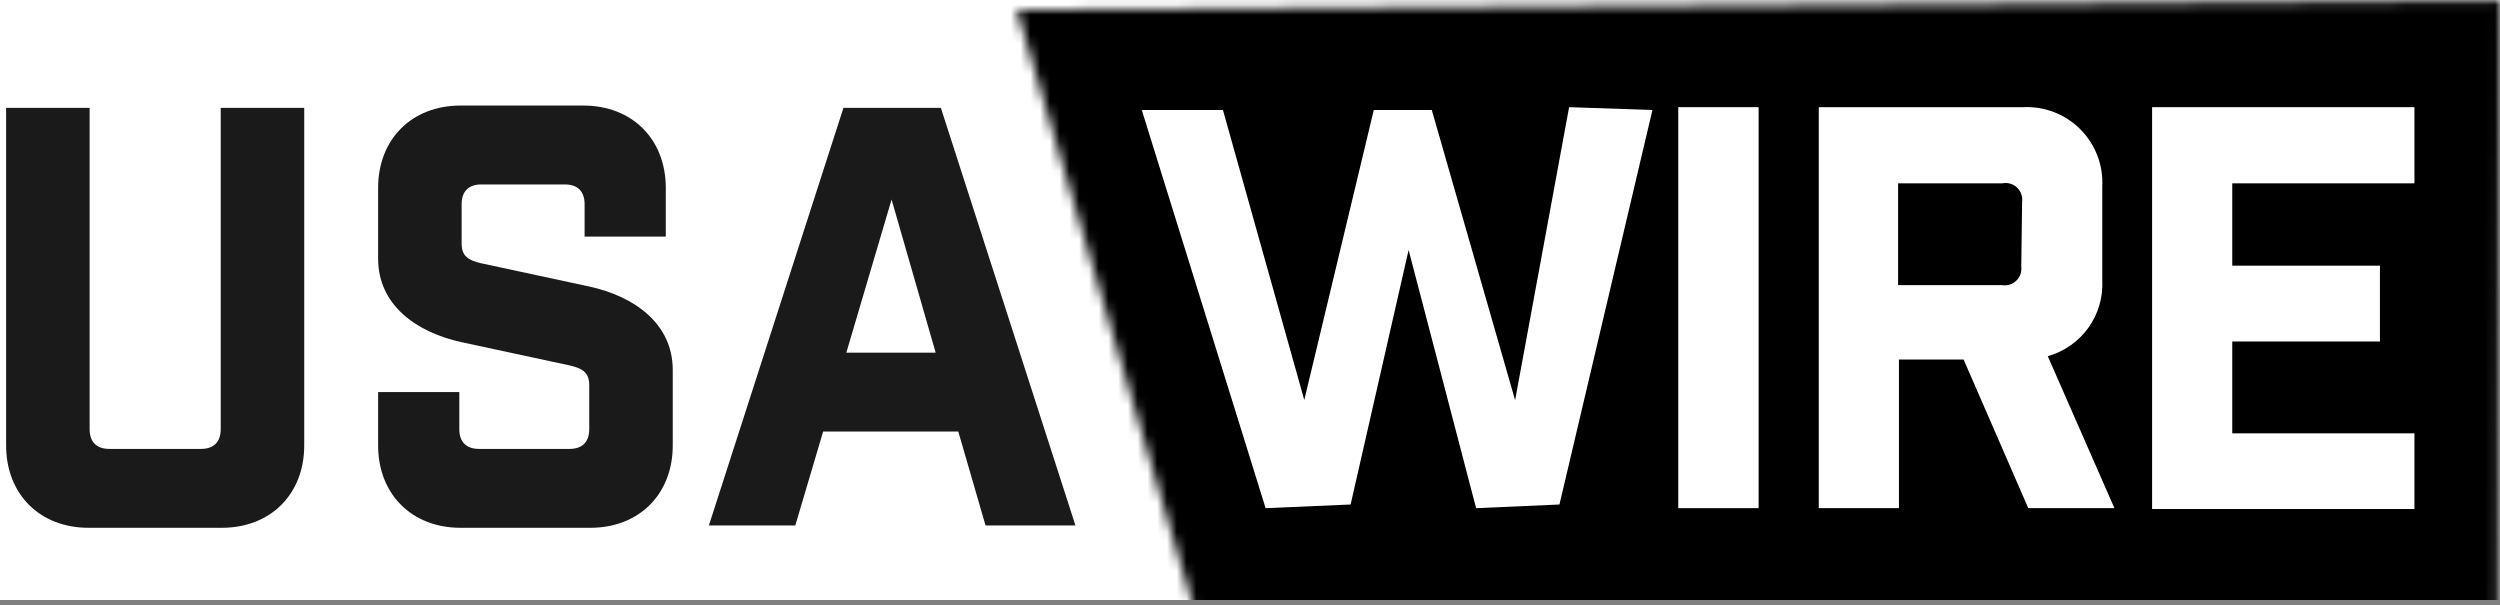 <?xml version="1.0" encoding="UTF-8"?> <svg xmlns="http://www.w3.org/2000/svg" width="256" height="62" viewBox="0 0 256 62" fill="none"><rect x="0" y="0" width="256" height="62" fill="#808080" stroke="none"/><g clip-path="url(#clip0)"><rect width="256" height="61.44" fill="white"></rect><mask id="mask0" maskUnits="userSpaceOnUse" x="104" y="0" width="152" height="69"><path d="M255.86 66.978L124.018 68.267L104.104 0.976L255.997 0L255.86 66.978Z" fill="white"></path></mask><g mask="url(#mask0)"><rect x="72.254" y="-14.261" width="235.896" height="97.448" fill="black"></rect></g><path d="M151.154 52.036L144.242 25.6L138.303 51.661L129.599 52.036L116.918 11.264H125.229L133.558 40.96L140.675 11.264H146.614L155.147 40.977L160.677 10.974L169.21 11.264L159.687 51.661L151.154 52.036Z" fill="white"></path><path d="M171.855 10.974H180.082V52.036H171.855V10.974Z" fill="white"></path><path d="M207.695 52.036L201.073 36.813H194.451V52.036H186.242V10.974H207.183C208.26 10.923 209.337 11.097 210.342 11.487C211.348 11.876 212.262 12.472 213.023 13.236C213.785 13.999 214.379 14.914 214.766 15.92C215.154 16.927 215.326 18.003 215.273 19.081V28.706C215.364 30.442 214.861 32.157 213.846 33.569C212.831 34.981 211.366 36.005 209.692 36.472L216.518 52.036H207.695ZM207.064 20.668C207.099 20.399 207.069 20.125 206.977 19.869C206.886 19.613 206.734 19.384 206.535 19.198C206.337 19.013 206.097 18.878 205.835 18.804C205.574 18.73 205.299 18.72 205.033 18.774H194.366V29.201H205.033C205.293 29.24 205.558 29.218 205.808 29.137C206.058 29.057 206.286 28.919 206.475 28.736C206.663 28.553 206.806 28.328 206.894 28.08C206.981 27.832 207.01 27.568 206.978 27.307L207.064 20.668Z" fill="white"></path><path d="M247.238 10.974V18.774H228.584V27.204H243.705V34.97H228.584V44.374H247.238V52.122H220.375V10.974H247.238Z" fill="white"></path><path d="M31.153 11.046H22.601V43.95C22.601 45.256 21.888 45.969 20.581 45.969H11.197C9.891 45.969 9.178 45.256 9.178 43.95V11.046H0.626V45.612C0.626 50.601 4.07 54.046 9.059 54.046H22.719C27.708 54.046 31.153 50.601 31.153 45.612V11.046ZM59.863 24.231H68.177V19.242C68.177 14.254 64.733 10.809 59.744 10.809H47.153C42.164 10.809 38.719 14.254 38.719 19.242V26.488C38.719 31.24 42.639 34.031 47.272 35.041L58.318 37.416C59.625 37.713 60.338 38.129 60.338 39.436V43.95C60.338 45.256 59.625 45.969 58.318 45.969H49.053C47.747 45.969 47.034 45.256 47.034 43.95V40.148H38.719V45.612C38.719 50.601 42.164 54.046 47.153 54.046H60.456C65.445 54.046 68.89 50.601 68.89 45.612V37.892C68.89 33.14 64.97 30.349 60.338 29.339L49.291 26.963C47.984 26.666 47.272 26.251 47.272 24.944V20.905C47.272 19.599 47.984 18.886 49.291 18.886H57.843C59.15 18.886 59.863 19.599 59.863 20.905V24.231ZM84.289 44.187H98.128L100.919 53.809H110.125L96.346 11.046H86.368L72.589 53.809H81.439L84.289 44.187ZM91.298 20.43L95.811 36.11H86.665L91.298 20.43Z" fill="#1A1A1A"></path></g><defs><clipPath id="clip0"><rect width="256" height="61.44" fill="white"></rect></clipPath></defs></svg> 